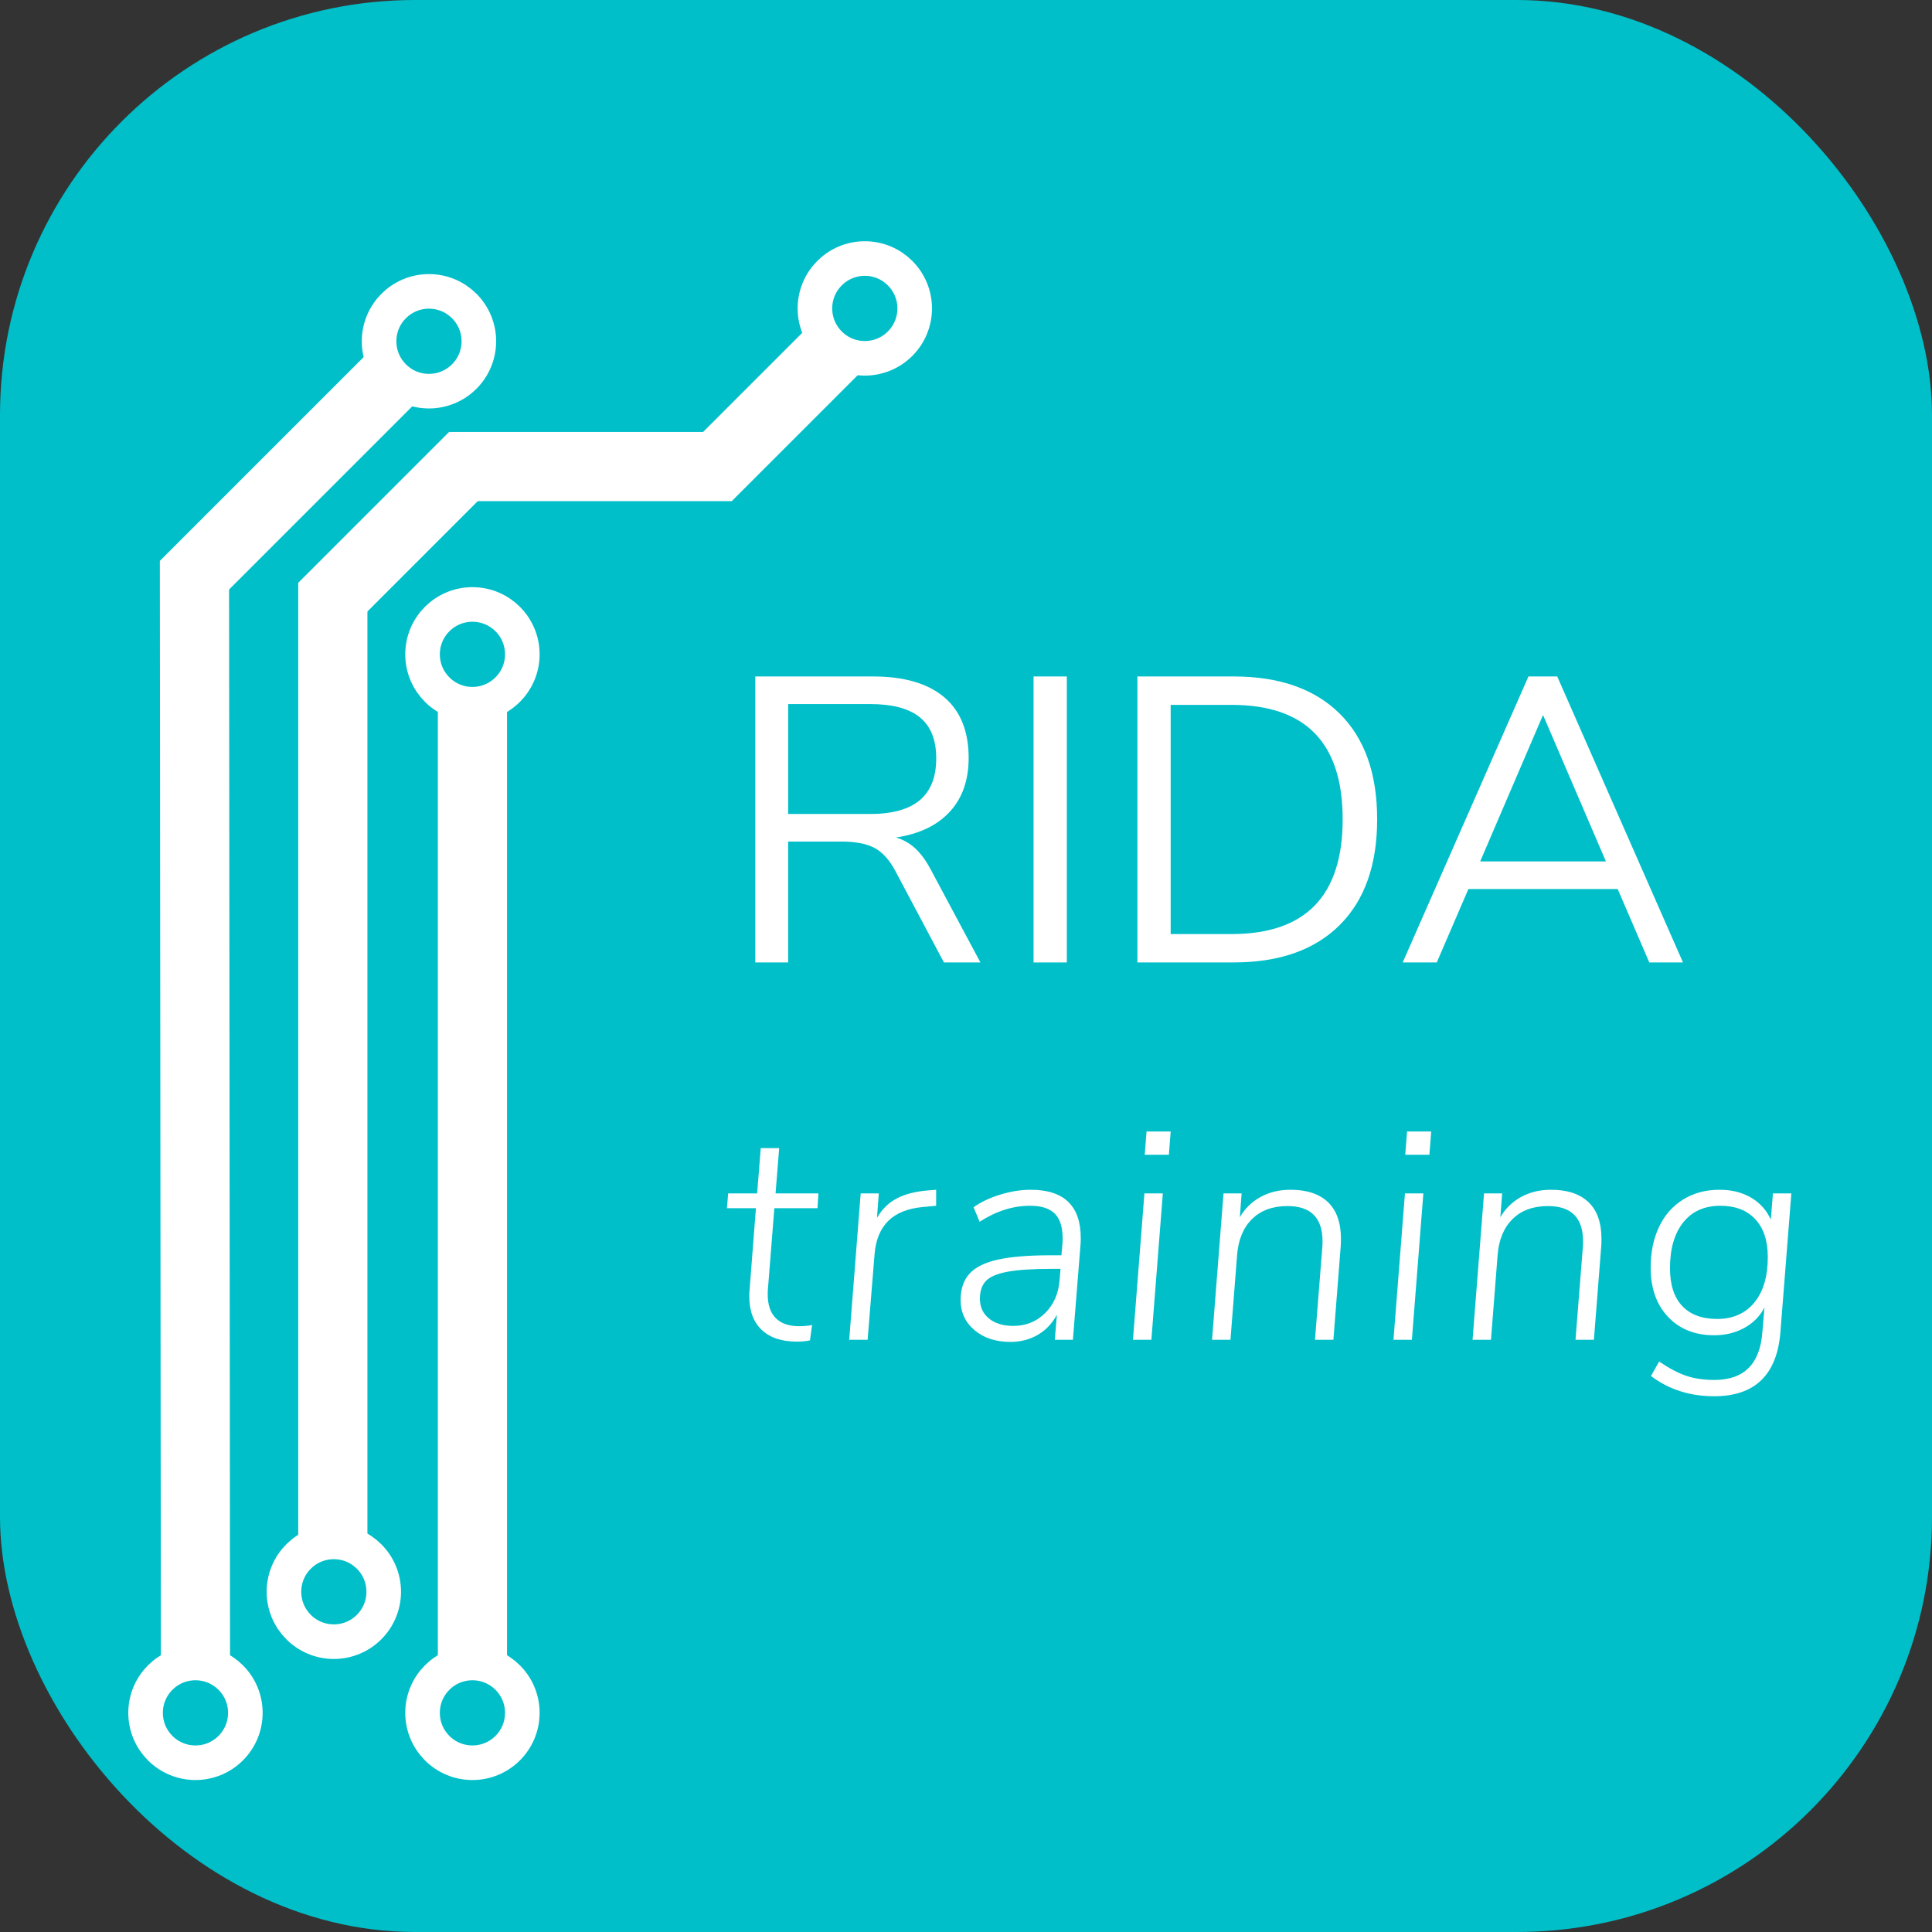 <?xml version="1.0" encoding="UTF-8"?>
<svg id="Layer_2" data-name="Layer 2" xmlns="http://www.w3.org/2000/svg" viewBox="0 0 1024 1024">
  <rect x="0" y="0" width="1024" height="1024" fill="#333333" stroke="none"/>
  <defs>
    <style>
      .cls-1 {
        stroke-width: 18.33px;
      }

      .cls-1, .cls-2 {
        fill: none;
        stroke: #fff;
        stroke-miterlimit: 10;
      }

      .cls-3 {
        fill: #00bfc9;
      }

      .cls-4 {
        fill: #fff;
      }

      .cls-2 {
        stroke-width: 36.67px;
      }

      .cls-5 {
        isolation: isolate;
      }
    </style>
  </defs>
  <g id="training">
    <g id="Background">
      <rect id="training-2" data-name="training" class="cls-3" width="1024" height="1024" rx="220" ry="220"/>
    </g>
    <g id="Circuit">
      <g id="Line_1_copy_3" data-name="Line 1 copy 3">
        <circle class="cls-1" cx="103.6" cy="907.85" r="26.44"/>
        <line class="cls-2" x1="103.06" y1="297.24" x2="103.6" y2="881.41"/>
        <circle class="cls-1" cx="227.36" cy="180.88" r="26.44"/>
        <line class="cls-2" x1="208.42" y1="199.52" x2="97.78" y2="310.16"/>
      </g>
      <g id="Line_2_copy_3" data-name="Line 2 copy 3">
        <circle class="cls-1" cx="176.94" cy="843.68" r="26.44"/>
        <line class="cls-2" x1="176.4" y1="308.9" x2="176.4" y2="817.1"/>
        <circle class="cls-1" cx="458.37" cy="163.47" r="26.44"/>
        <line class="cls-2" x1="250.99" y1="241.91" x2="171.04" y2="321.86"/>
        <line class="cls-2" x1="387.85" y1="247.28" x2="238.03" y2="247.28"/>
        <line class="cls-2" x1="446.82" y1="180.71" x2="374.87" y2="252.66"/>
      </g>
      <g id="Line_3_copy_3" data-name="Line 3 copy 3">
        <circle class="cls-1" cx="250.4" cy="907.85" r="26.44"/>
        <line class="cls-2" x1="250.4" y1="373.07" x2="250.4" y2="881.27"/>
        <circle class="cls-1" cx="250.4" cy="346.81" r="26.44"/>
      </g>
    </g>
    <g id="RIDA" class="cls-5">
      <path class="cls-4" d="m519.65,510.12h-19.35l-25.8-48.59c-3.15-5.88-6.85-9.92-11.07-12.15-4.23-2.22-10-3.33-17.31-3.33h-28.38v64.07h-17.42v-151.58h62.35c16.48,0,29.06,3.66,37.73,10.96,8.67,7.31,13.01,18.06,13.01,32.25,0,11.75-3.33,21.25-10,28.49-6.67,7.24-16.16,11.79-28.49,13.65,3.87,1.15,7.27,3.08,10.21,5.8,2.94,2.72,5.62,6.38,8.06,10.96l26.45,49.45Zm-58.48-78.69c11.75,0,20.53-2.44,26.34-7.31,5.8-4.87,8.71-12.25,8.71-22.14s-2.87-16.99-8.6-21.72c-5.73-4.73-14.55-7.09-26.45-7.09h-43.43v58.26h43.43Z"/>
      <path class="cls-4" d="m547.81,358.54h17.63v151.58h-17.63v-151.58Z"/>
      <path class="cls-4" d="m602.85,358.54h50.96c24.22,0,42.96,6.56,56.22,19.67,13.26,13.12,19.89,31.79,19.89,56.01s-6.63,42.93-19.89,56.11c-13.26,13.19-32,19.78-56.22,19.78h-50.96v-151.58Zm49.88,136.53c39.27,0,58.91-20.28,58.91-60.84s-19.64-60.63-58.91-60.63h-32.25v121.48h32.25Z"/>
      <path class="cls-4" d="m857.41,471.2h-79.12l-16.77,38.92h-18.06l66.65-151.58h15.26l66.65,151.58h-17.85l-16.77-38.92Zm-6.24-14.62l-33.33-77.62-33.32,77.62h66.65Z"/>
    </g>
    <g id="Title">
      <g id="training-3" data-name="training" class="cls-5">
        <path class="cls-4" d="m407.06,682.76c-.11.75-.16,1.81-.16,3.2,0,5.55,1.41,9.76,4.24,12.64,2.83,2.88,6.96,4.32,12.4,4.32,2.56,0,4.85-.21,6.88-.64l-1.12,8.16c-2.14.43-4.48.64-7.04.64-8,0-14.19-2.08-18.56-6.24-4.38-4.16-6.56-10.08-6.56-17.76,0-1.49.05-2.67.16-3.52l3.36-43.2h-15.36l.64-7.84h15.36l1.92-24h9.76l-1.92,24h22.72l-.48,7.84h-22.88l-3.36,42.4Z"/>
        <path class="cls-4" d="m496.18,630.6v8.48l-6.88.64c-8.11.75-14.27,3.2-18.48,7.36-4.21,4.16-6.64,10.03-7.28,17.6l-3.68,45.44h-9.76l6.08-77.6h9.6l-.96,12.96c2.67-4.59,6.19-8.03,10.56-10.32,4.37-2.29,9.97-3.71,16.8-4.24l4-.32Z"/>
        <path class="cls-4" d="m572.82,656.2c0,1.71-.05,3.04-.16,4l-4,49.92h-9.6l1.12-13.28c-2.56,4.7-5.98,8.27-10.24,10.72-4.27,2.45-9.07,3.68-14.4,3.68-7.79,0-14.13-2.08-19.04-6.24-4.91-4.16-7.36-9.49-7.36-16,0-5.76,1.54-10.37,4.64-13.84,3.09-3.46,8.11-5.97,15.04-7.52,6.93-1.54,16.32-2.32,28.16-2.32h5.6l.48-5.44c.1-.85.16-2.02.16-3.52,0-5.97-1.39-10.35-4.16-13.12-2.78-2.77-7.15-4.16-13.12-4.16-9.07,0-17.97,2.83-26.72,8.48l-3.2-7.68c3.84-2.77,8.56-5.01,14.16-6.72,5.6-1.71,10.96-2.56,16.08-2.56,17.71,0,26.56,8.54,26.56,25.6Zm-18.88,39.76c4.58-4.53,7.14-10.42,7.68-17.68l.48-5.76h-4.64c-10.45,0-18.4.54-23.84,1.6-5.44,1.07-9.17,2.72-11.2,4.96-2.03,2.24-3.04,5.33-3.04,9.28,0,4.38,1.6,7.87,4.8,10.48,3.2,2.62,7.52,3.92,12.96,3.92,6.61,0,12.21-2.27,16.8-6.8Z"/>
        <path class="cls-4" d="m606.57,632.52h9.76l-6.08,77.6h-9.76l6.08-77.6Zm13.92-32.8l-.96,12.32h-12.8l.96-12.32h12.8Z"/>
        <path class="cls-4" d="m703.85,637.16c4.58,4.38,6.88,10.88,6.88,19.52,0,1.92-.06,3.36-.16,4.32l-3.84,49.12h-9.76l3.84-48.48c.1-.85.16-2.08.16-3.68,0-12.48-6.19-18.72-18.56-18.72-7.89,0-14.16,2.29-18.8,6.88-4.64,4.59-7.28,10.94-7.92,19.04l-3.52,44.96h-9.76l6.08-77.6h9.6l-.96,12.64c2.67-4.59,6.32-8.16,10.96-10.72,4.64-2.56,9.95-3.84,15.92-3.84,8.64,0,15.25,2.19,19.84,6.56Z"/>
        <path class="cls-4" d="m744.65,632.52h9.76l-6.08,77.6h-9.76l6.08-77.6Zm13.92-32.8l-.96,12.32h-12.8l.96-12.32h12.8Z"/>
        <path class="cls-4" d="m841.93,637.16c4.58,4.38,6.88,10.88,6.88,19.52,0,1.92-.05,3.36-.16,4.32l-3.84,49.12h-9.76l3.84-48.48c.11-.85.16-2.08.16-3.68,0-12.48-6.19-18.72-18.56-18.72-7.89,0-14.16,2.29-18.8,6.88-4.64,4.59-7.28,10.94-7.92,19.04l-3.52,44.96h-9.76l6.08-77.6h9.6l-.96,12.64c2.67-4.59,6.32-8.16,10.96-10.72,4.64-2.56,9.94-3.84,15.92-3.84,8.64,0,15.25,2.19,19.84,6.56Z"/>
        <path class="cls-4" d="m949.45,632.52l-5.76,73.12c-1.71,22.93-13.44,34.4-35.2,34.4-12.8,0-23.95-3.57-33.44-10.72l4.32-7.68c5.33,3.62,10.16,6.16,14.48,7.6,4.32,1.44,9.25,2.16,14.8,2.16,15.68,0,24.16-8.43,25.44-25.28l1.12-13.12c-2.46,4.7-6.05,8.32-10.8,10.88-4.75,2.56-10,3.84-15.76,3.84-10.24,0-18.43-3.25-24.56-9.76-6.13-6.5-9.2-15.2-9.2-26.08,0-8.21,1.49-15.44,4.48-21.68,2.98-6.24,7.25-11.06,12.8-14.48,5.54-3.41,11.95-5.12,19.2-5.12,6.4,0,11.97,1.39,16.72,4.16,4.75,2.78,8.24,6.67,10.48,11.68l1.12-13.92h9.76Zm-19.6,57.84c4.75-5.81,7.12-13.84,7.12-24.08,0-8.64-2.21-15.33-6.64-20.08-4.43-4.74-10.59-7.12-18.48-7.12-8.43,0-14.99,2.93-19.68,8.8-4.7,5.87-7.04,13.98-7.04,24.32,0,8.75,2.16,15.42,6.48,20,4.32,4.59,10.53,6.88,18.64,6.88s14.85-2.91,19.6-8.72Z"/>
      </g>
    </g>
  </g>
</svg>